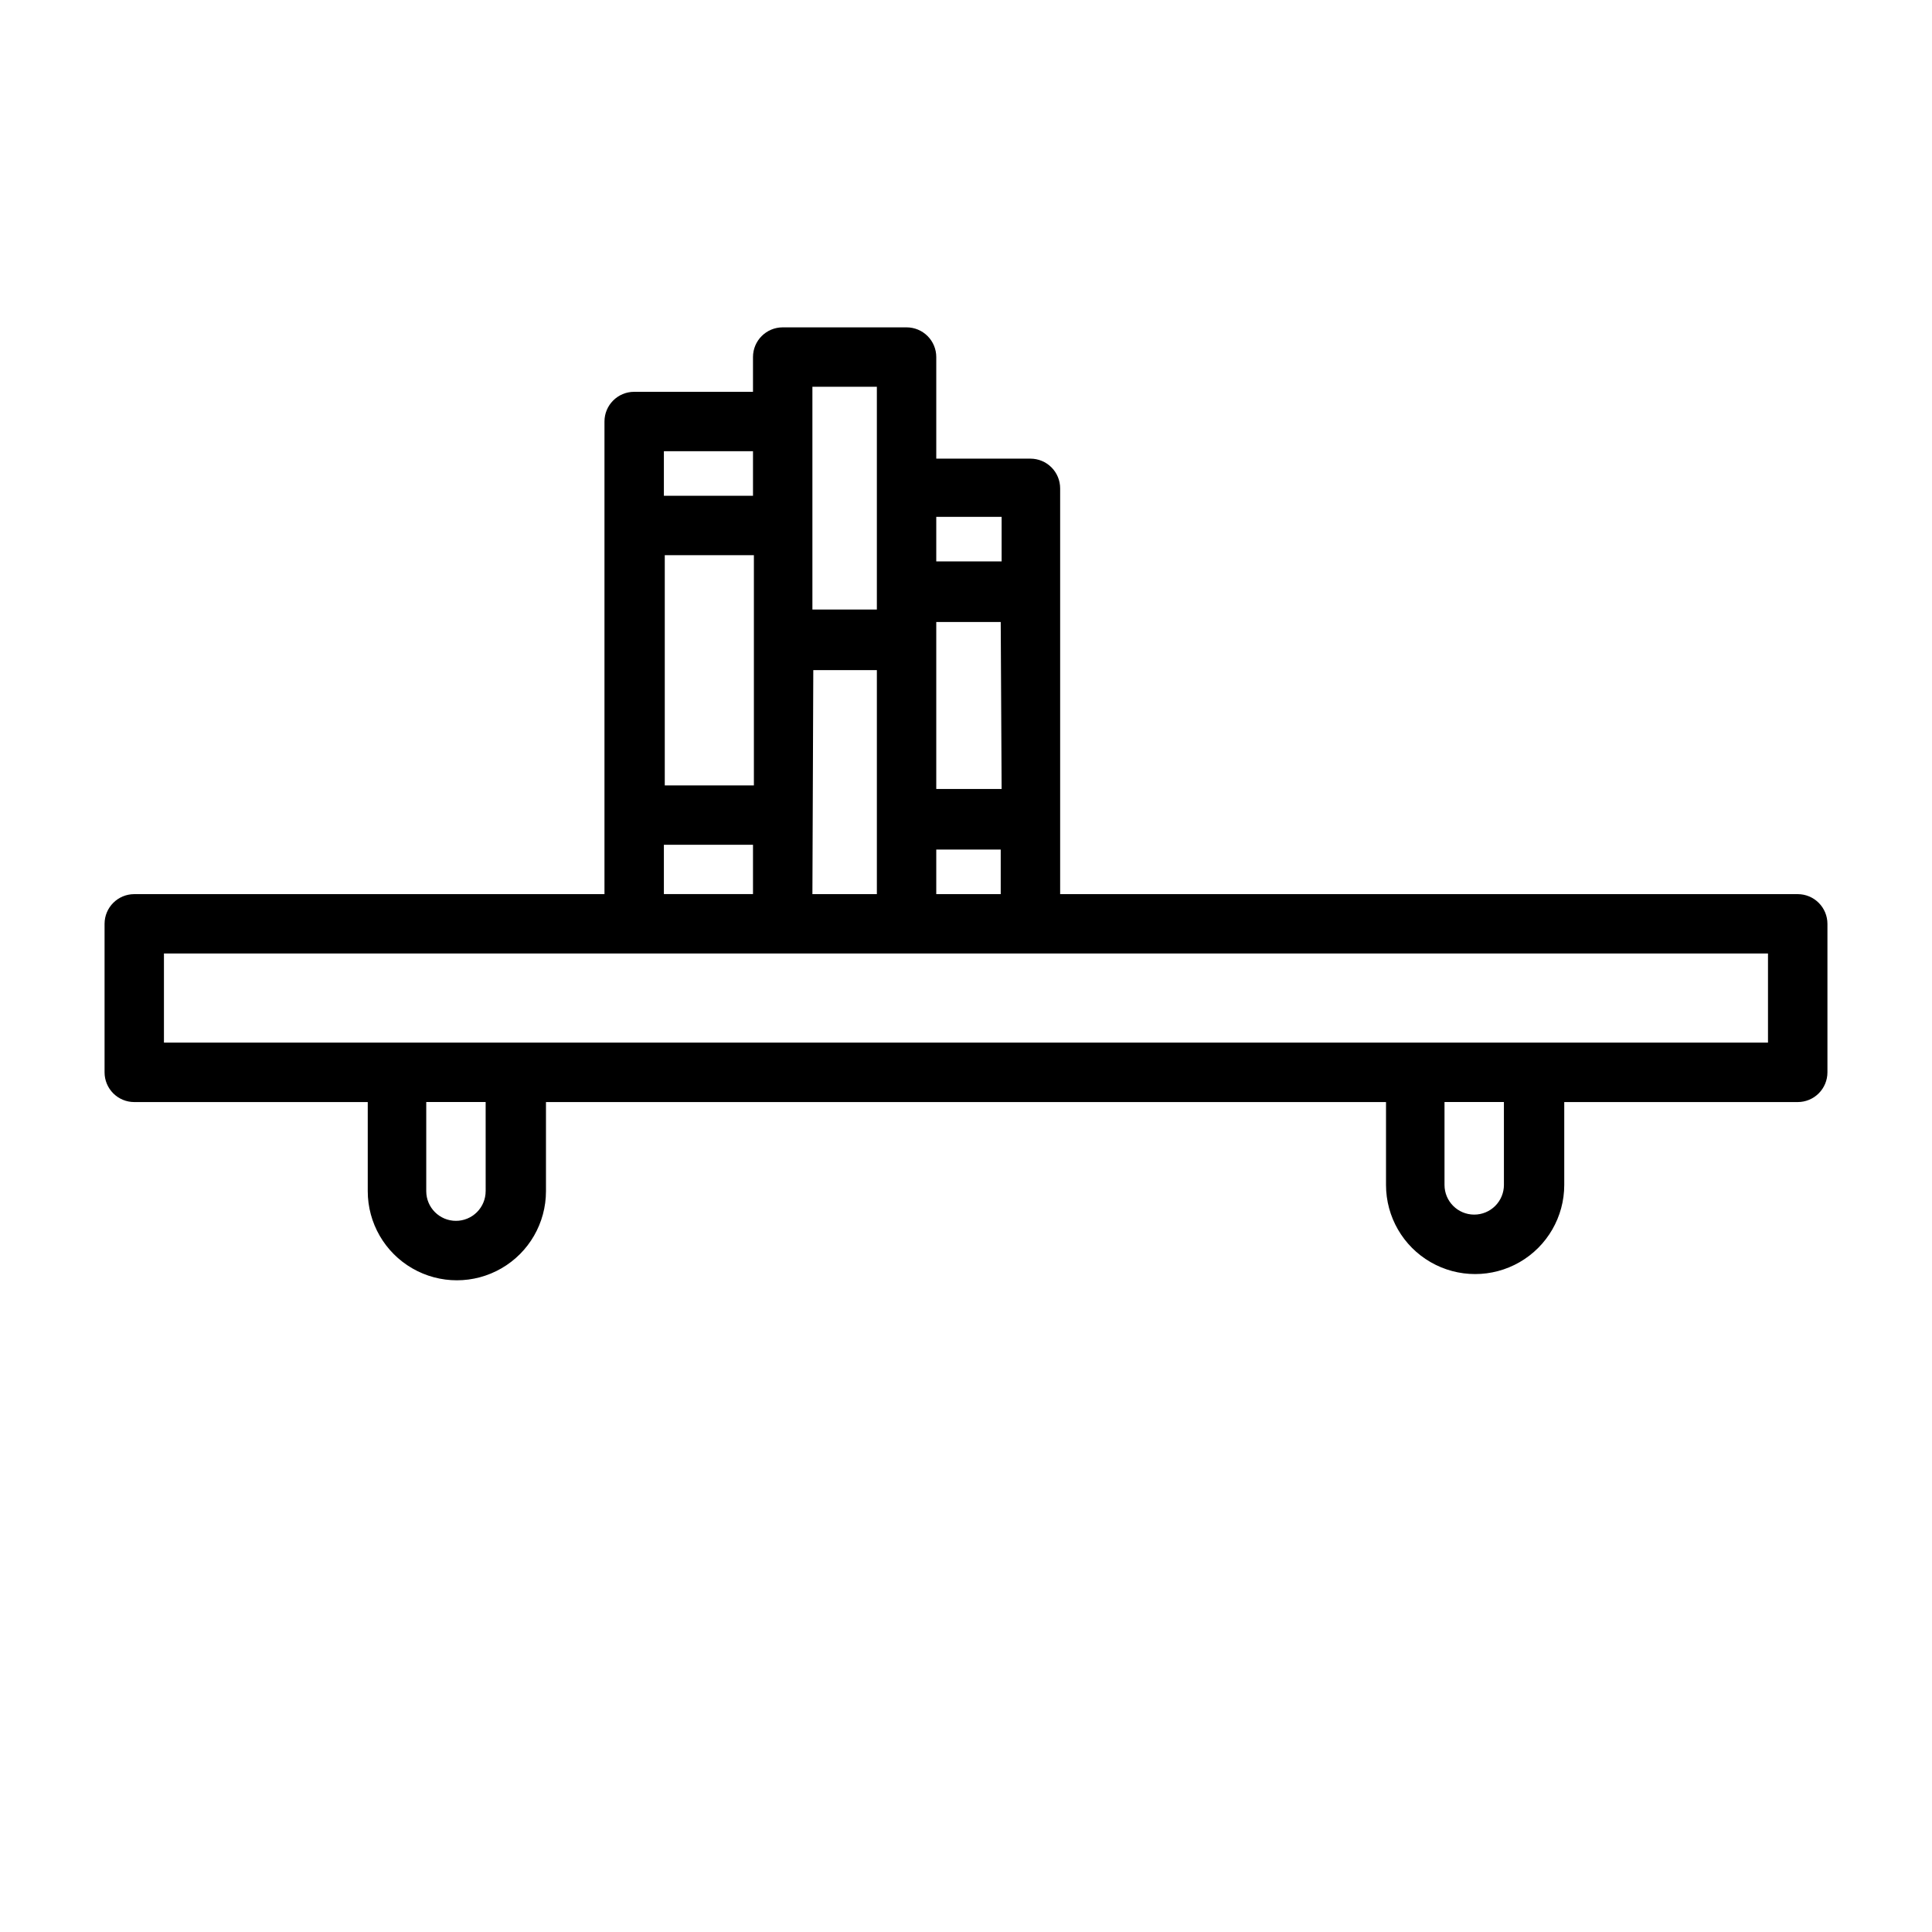 <?xml version="1.0" encoding="UTF-8"?>
<!-- Uploaded to: ICON Repo, www.iconrepo.com, Generator: ICON Repo Mixer Tools -->
<svg fill="#000000" width="800px" height="800px" version="1.1" viewBox="144 144 512 512" xmlns="http://www.w3.org/2000/svg">
 <path d="m620.41 380.95h-195.46v-107.53c0-2.09-0.828-4.09-2.305-5.566-1.477-1.477-3.481-2.309-5.566-2.309h-24.957v-26.922c0-2.086-0.828-4.09-2.305-5.566-1.477-1.477-3.477-2.305-5.566-2.305h-32.824c-4.348 0-7.875 3.523-7.875 7.871v9.211h-31.488c-4.348 0-7.871 3.523-7.871 7.871v125.25h-124.61c-4.348 0-7.871 3.523-7.871 7.871v39.359c0 2.09 0.828 4.09 2.305 5.566 1.477 1.477 3.477 2.305 5.566 2.305h61.875v23.617c0 8.438 4.5 16.234 11.809 20.453 7.305 4.219 16.309 4.219 23.613 0 7.309-4.219 11.809-12.016 11.809-20.453v-23.617h222.62v21.965c0 8.438 4.5 16.234 11.809 20.453 7.305 4.219 16.309 4.219 23.617 0 7.305-4.219 11.809-12.016 11.809-20.453v-21.965h61.871c2.09 0 4.09-0.828 5.566-2.305 1.477-1.477 2.309-3.477 2.309-5.566v-39.359c0-2.086-0.832-4.09-2.309-5.566-1.477-1.477-3.477-2.305-5.566-2.305zm-228.29 0v-11.809h17.082v11.809zm-71.949-89.82h23.617v61.008h-23.617zm39.359 30.465h16.848v59.355h-17.082zm49.91 31.488h-17.32v-44.242h17.082zm0-72.109v11.809h-17.32v-11.809zm-50.145-34.48h17.082v59.043h-17.082zm-15.742 17.082v11.809h-23.617v-11.809zm-23.617 104.3h23.617v13.066h-23.617zm-47.23 91.789h-0.004c0 2.09-0.828 4.09-2.305 5.566-1.477 1.477-3.481 2.305-5.566 2.305-4.348 0-7.871-3.523-7.871-7.871v-23.617h15.742zm269.85-1.652c0 2.086-0.832 4.09-2.309 5.566-1.477 1.477-3.477 2.305-5.566 2.305-4.348 0-7.871-3.523-7.871-7.871v-21.965h15.742zm69.98-37.707h-425.09v-23.617h425.09z"/>
</svg>